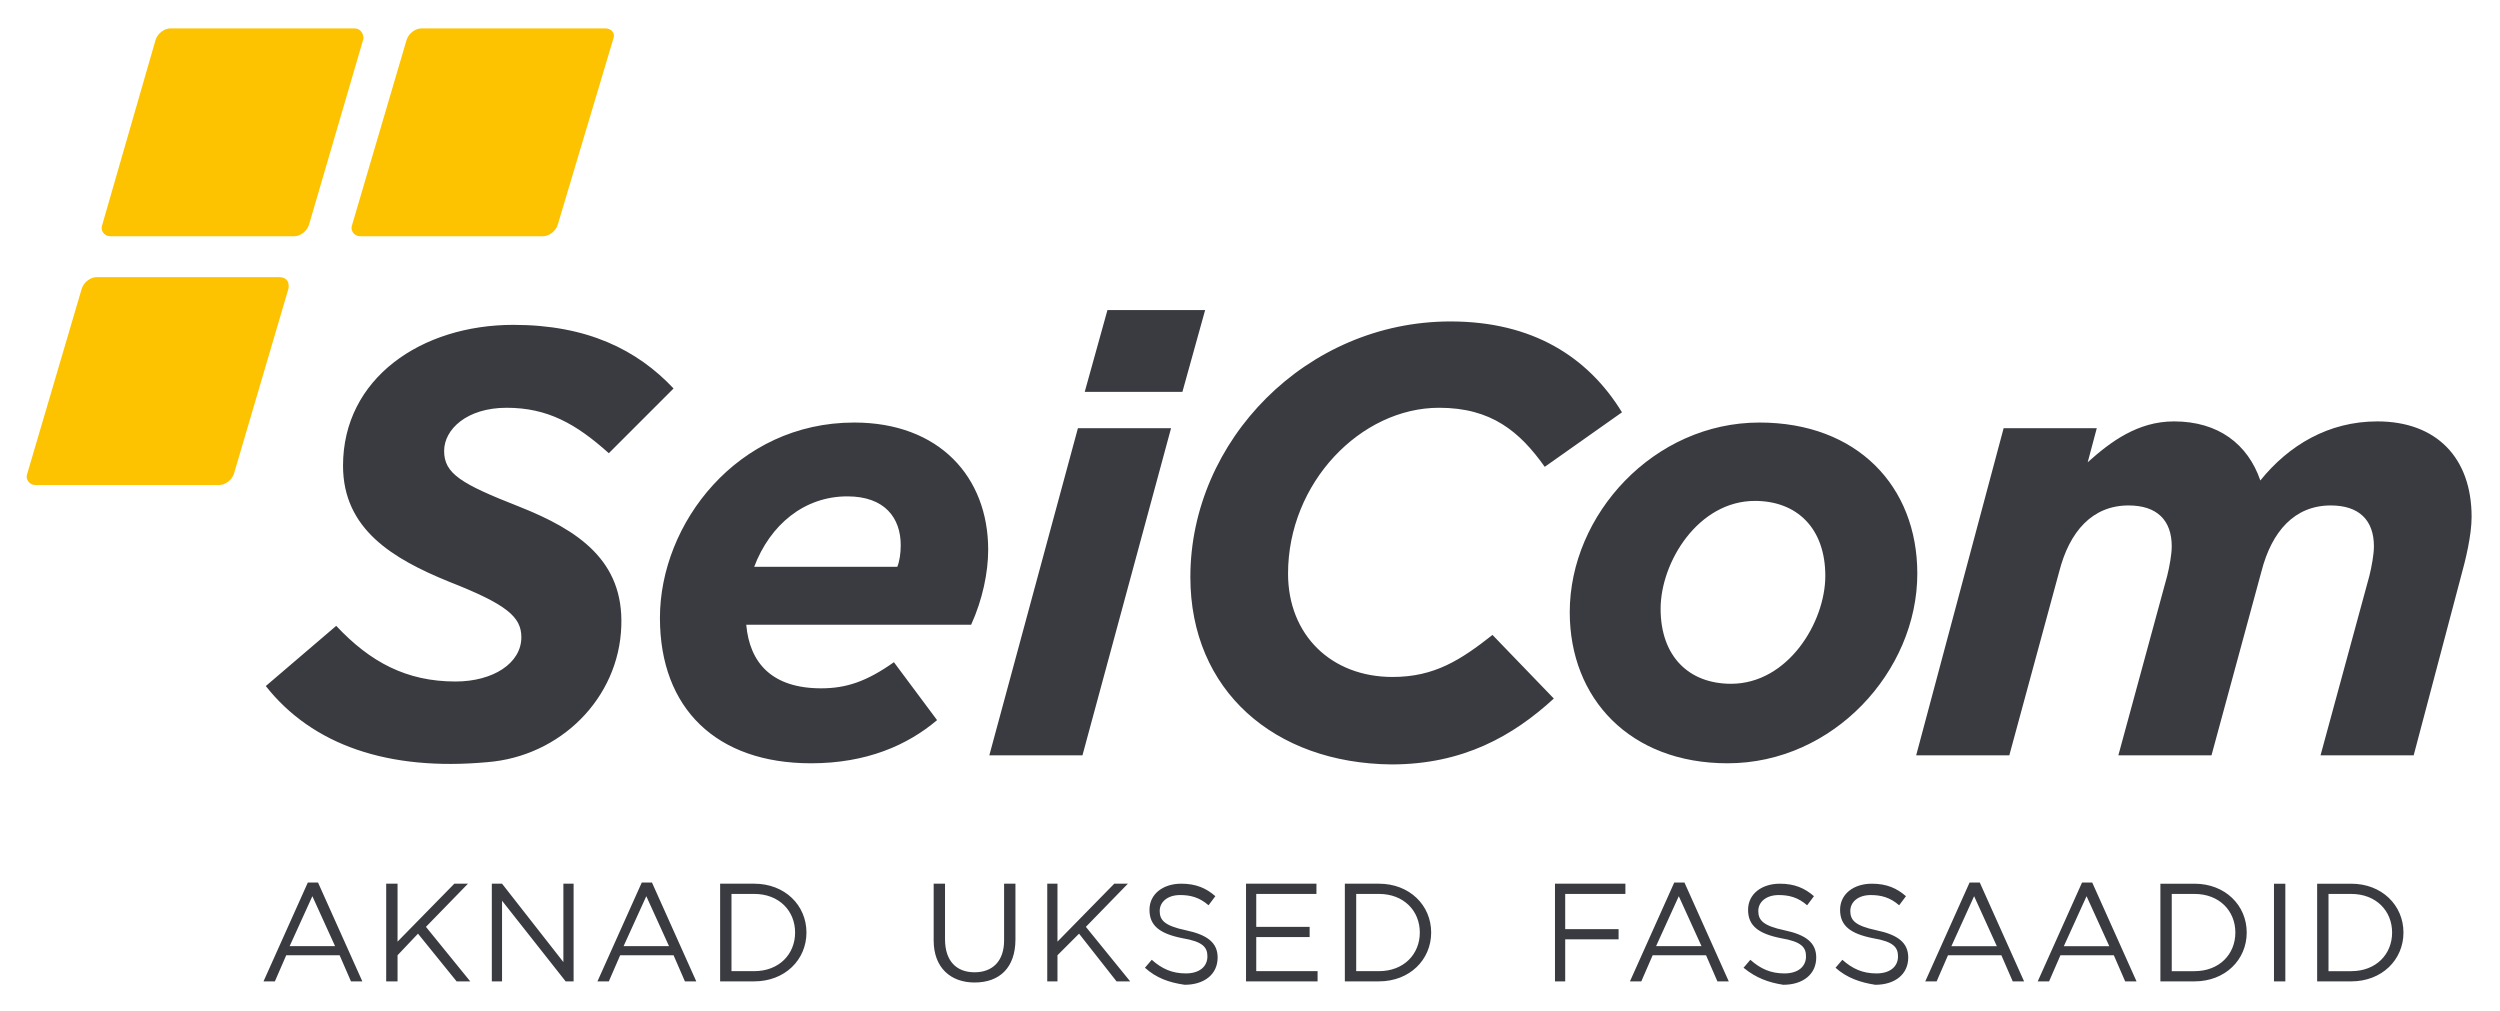 <svg version="1.1" id="Layer_1" xmlns="http://www.w3.org/2000/svg" x="0" y="0" viewBox="0 0 220.1 89" xml:space="preserve"><style>.st0{fill:#393b41}</style><path class="st0" d="M82.2 82.8v-5h1v4.9c0 1.9 1 2.9 2.6 2.9s2.6-1 2.6-2.8v-5h1v4.9c0 2.5-1.4 3.8-3.6 3.8-2.1 0-3.6-1.3-3.6-3.7m10-5h.9v5.1l5-5.1h1.2l-3.7 3.8 3.9 4.8h-1.2L95 82.2l-1.9 1.9v2.3h-.9zm8.6 7.4l.6-.7c.9.8 1.8 1.2 3 1.2s1.9-.6 1.9-1.5c0-.8-.4-1.3-2.2-1.6-2-.4-2.9-1.1-2.9-2.5s1.2-2.3 2.8-2.3c1.3 0 2.2.4 3 1.1l-.6.8c-.8-.7-1.6-.9-2.5-.9-1.1 0-1.8.6-1.8 1.4 0 .8.4 1.3 2.3 1.7 1.9.4 2.8 1.1 2.8 2.4 0 1.5-1.2 2.4-2.9 2.4-1.4-.2-2.5-.6-3.5-1.5m8.9-7.4h6.2v.9h-5.3v2.9h4.7v.9h-4.7v3h5.4v.9h-6.3zm8.7 0h3c2.7 0 4.6 1.9 4.6 4.3s-1.9 4.3-4.6 4.3h-3v-8.6zm3 7.7c2.2 0 3.6-1.5 3.6-3.4s-1.4-3.4-3.6-3.4h-2v6.8h2zm-94.3-7.8h.9l3.9 8.7h-1l-1-2.3h-4.7l-1 2.3h-1l3.9-8.7zm2.4 5.6l-2-4.4-2 4.4h4zm4.5-5.5h1v5.1l5-5.1h1.2l-3.7 3.8 3.9 4.8h-1.2l-3.4-4.2-1.8 1.9v2.3h-1zm9.3 0h.9l5.4 6.9v-6.9h.9v8.6h-.7l-5.6-7.1v7.1h-.9zm13.2-.1h.9l3.9 8.7h-1l-1-2.3h-4.7l-1 2.3h-1l3.9-8.7zm2.4 5.6l-2-4.4-2 4.4h4zm4.5-5.5h3c2.7 0 4.6 1.9 4.6 4.3s-1.9 4.3-4.6 4.3h-3v-8.6zm3 7.7c2.2 0 3.6-1.5 3.6-3.4s-1.4-3.4-3.6-3.4h-2v6.8h2zm70.5-7.7h6.2v.9h-5.3v3.1h4.7v.9h-4.7v3.7h-.9zm10.5-.1h.9l3.9 8.7h-1l-1-2.3h-4.7l-1 2.3h-1l3.9-8.7zm2.4 5.6l-2-4.4-2 4.4h4zm3.7 1.9l.6-.7c.9.8 1.8 1.2 3 1.2s1.9-.6 1.9-1.5c0-.8-.4-1.3-2.2-1.6-2-.4-2.9-1.1-2.9-2.5s1.2-2.3 2.8-2.3c1.3 0 2.2.4 3 1.1l-.6.8c-.8-.7-1.6-.9-2.5-.9-1.1 0-1.8.6-1.8 1.4 0 .8.4 1.3 2.3 1.7 1.9.4 2.8 1.1 2.8 2.4 0 1.5-1.2 2.4-2.9 2.4-1.3-.2-2.4-.6-3.5-1.5m8.1 0l.6-.7c.9.8 1.8 1.2 3 1.2s1.9-.6 1.9-1.5c0-.8-.4-1.3-2.2-1.6-2-.4-2.9-1.1-2.9-2.5s1.2-2.3 2.8-2.3c1.3 0 2.2.4 3 1.1l-.6.8c-.8-.7-1.6-.9-2.5-.9-1.1 0-1.8.6-1.8 1.4 0 .8.4 1.3 2.3 1.7 1.9.4 2.8 1.1 2.8 2.4 0 1.5-1.2 2.4-2.9 2.4-1.3-.2-2.5-.6-3.5-1.5m11.8-7.5h.9l3.9 8.7h-1l-1-2.3h-4.7l-1 2.3h-1l3.9-8.7zm2.4 5.6l-2-4.4-2 4.4h4zm7.5-5.6h.9l3.9 8.7h-1l-1-2.3h-4.7l-1 2.3h-1l3.9-8.7zm2.4 5.6l-2-4.4-2 4.4h4zm4.5-5.5h3c2.7 0 4.6 1.9 4.6 4.3s-1.9 4.3-4.6 4.3h-3v-8.6zm3 7.7c2.2 0 3.6-1.5 3.6-3.4s-1.4-3.4-3.6-3.4h-2v6.8h2zm7-7.7h1v8.6h-1zm3.8 0h3c2.7 0 4.6 1.9 4.6 4.3s-1.9 4.3-4.6 4.3h-3v-8.6zm3 7.7c2.2 0 3.6-1.5 3.6-3.4s-1.4-3.4-3.6-3.4h-2v6.8h2zM23.4 60.4l6.2-5.3c3 3.2 6.2 4.9 10.5 4.9 3.3 0 5.8-1.6 5.8-3.9 0-1.8-1.3-2.9-6.4-4.9-4.9-2-9.3-4.6-9.3-10.2 0-7.7 6.9-12.4 15-12.4 6.5 0 10.9 2.2 14.1 5.6l-5.7 5.7c-2.9-2.6-5.4-4-9-4-3.5 0-5.5 1.9-5.5 3.8 0 2 1.5 2.9 6.6 4.9 5.3 2.1 9.2 4.8 9 10.5-.2 6.4-5.4 11.5-11.8 12-8.7.8-15.4-1.5-19.5-6.7M65.7 55c.3 3.4 2.3 5.6 6.6 5.6 2.2 0 4-.6 6.4-2.3l3.8 5.1c-2.6 2.2-6.2 3.8-11.1 3.8-8.3 0-13.3-4.8-13.3-12.8 0-8.3 6.8-17.2 17.1-17.2C82.7 37.2 87 42 87 48.4c0 2-.5 4.4-1.5 6.6H65.7zm.7-5.1H79c.2-.5.3-1.2.3-1.9 0-2.4-1.4-4.3-4.7-4.3-3.8 0-6.8 2.5-8.2 6.2m28.5-12.2h8.2l-7.8 28.8h-8.2zm2.6-10.4h8.6l-2 7.2h-8.6zm7.3 23.5c0-12 10.2-22.5 22.9-22.5 7.2 0 12.1 3.1 15.1 8l-6.8 4.8c-2.2-3.1-4.7-5.2-9.3-5.2-6.9 0-13.3 6.6-13.3 14.6 0 5.4 3.8 9.1 9.2 9.1 3.7 0 6-1.5 8.8-3.7l5.4 5.6c-3.6 3.3-8 5.8-14.3 5.8-10.3-.1-17.7-6.5-17.7-16.5"/><path class="st0" d="M138.2 53.9c0-8.6 7.4-16.7 16.7-16.7 8.6 0 13.9 5.6 13.9 13.3 0 8.6-7.4 16.7-16.7 16.7-8.6 0-13.9-5.7-13.9-13.3m22.5-3.2c0-4.2-2.5-6.6-6.2-6.6-5 0-8.3 5.4-8.3 9.5 0 4.2 2.5 6.6 6.2 6.6 5 0 8.3-5.4 8.3-9.5m15.7-13h8.2l-.8 3c2-1.8 4.4-3.6 7.6-3.6 3.9 0 6.5 2 7.6 5.2 2.5-3.1 6-5.2 10.3-5.2 5.2 0 8.3 3.2 8.3 8.4 0 1.6-.5 3.7-1 5.5l-4.1 15.5h-8.2l4.3-15.8c.2-.8.4-1.9.4-2.6 0-2.3-1.3-3.6-3.8-3.6-3.2 0-5.2 2.3-6.1 5.8l-4.4 16.2h-8.2l4.3-15.8c.2-.8.4-1.9.4-2.6 0-2.3-1.3-3.6-3.8-3.6-3.2 0-5.2 2.3-6.1 5.8l-4.4 16.2h-8.2l7.7-28.8z"/><path d="M24.6 24.4H8.5c-.5 0-1.1.4-1.3 1L2.4 41.7c-.2.5.2 1 .7 1h16.2c.5 0 1.1-.4 1.3-1l4.8-16.3c.1-.6-.2-1-.8-1m6.6-21.9H15c-.5 0-1.1.4-1.3 1L9 19.8c-.2.5.2 1 .7 1h16.2c.5 0 1.1-.4 1.3-1L32 3.4c0-.5-.3-.9-.8-.9m22.1 0H37.1c-.5 0-1.1.4-1.3 1L31 19.8c-.2.5.2 1 .7 1h16.1c.5 0 1.1-.4 1.3-1L54 3.4c.2-.5-.2-.9-.7-.9" fill="#fdc300"/></svg>